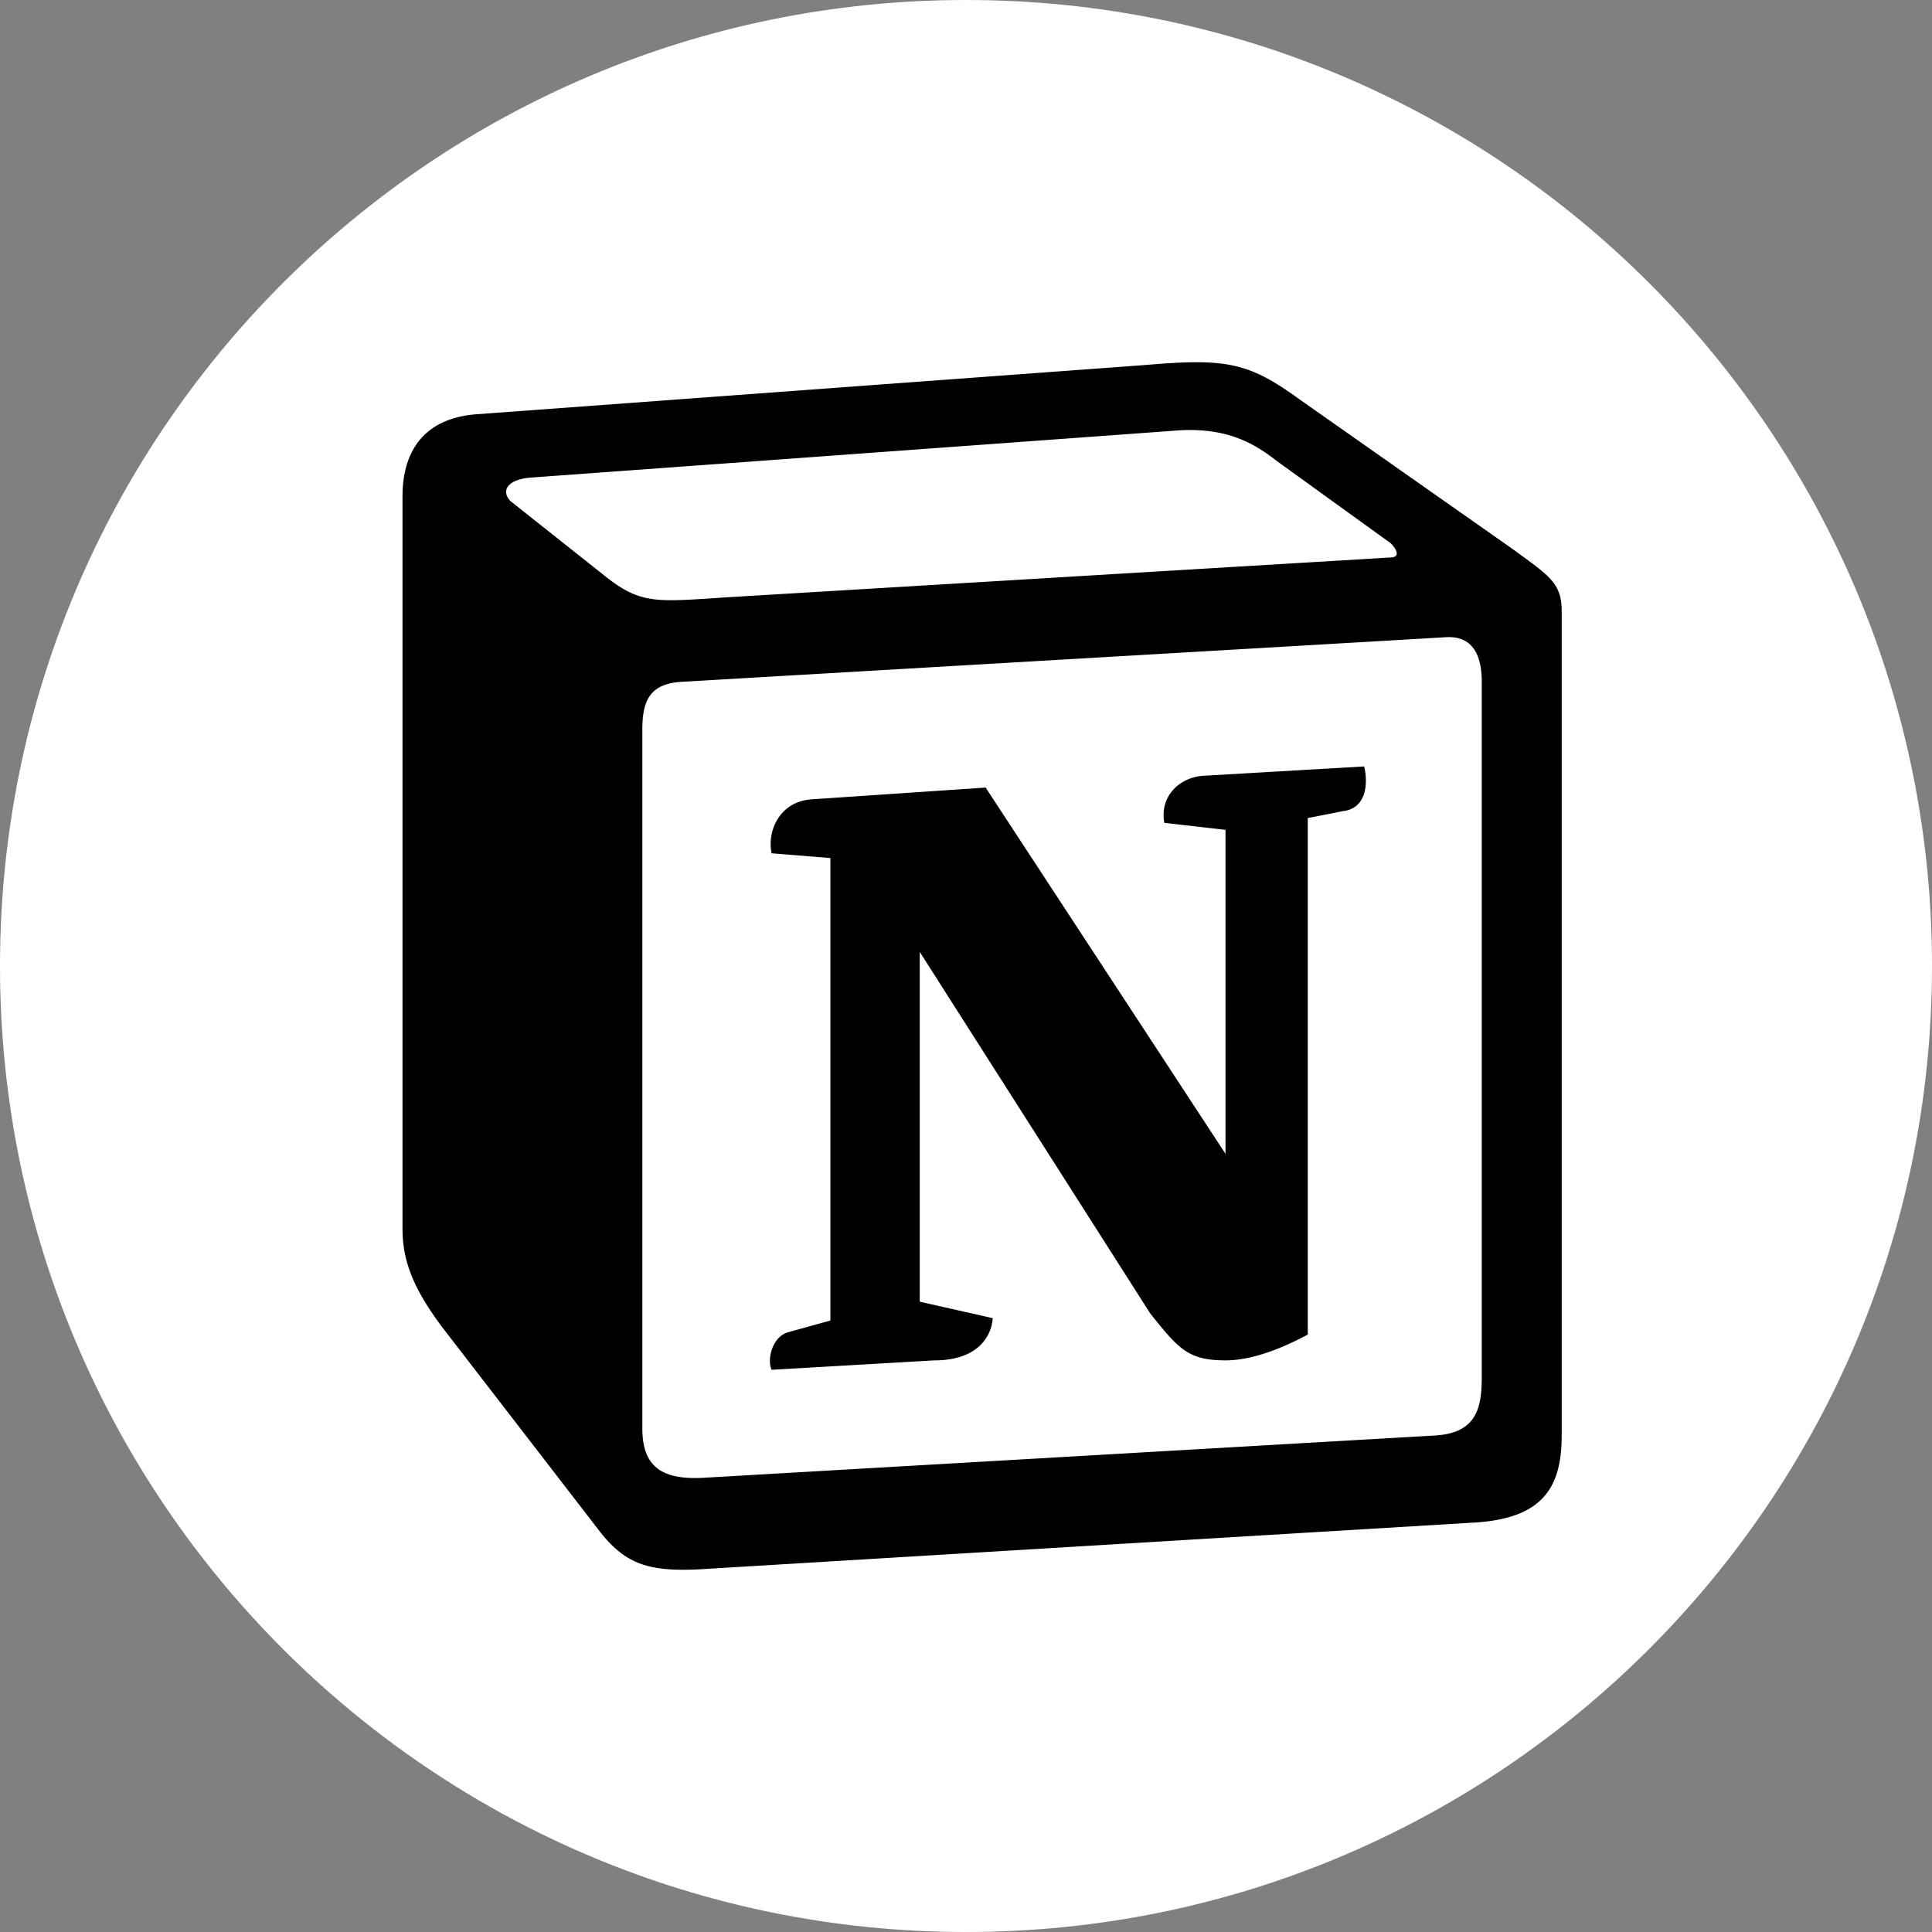 <?xml version="1.0" standalone="no"?>
<!DOCTYPE svg PUBLIC "-//W3C//DTD SVG 1.1//EN" "http://www.w3.org/Graphics/SVG/1.1/DTD/svg11.dtd">
<svg xmlns="http://www.w3.org/2000/svg" width="48" height="48" fill="none" id="notion" viewBox="0 0 48 48"><rect x="0" y="0" width="48" height="48" fill="#808080" stroke="none"/><path fill="#fff" d="M24 48c13.255 0 24-10.745 24-24S37.255 0 24 0 0 10.745 0 24s10.745 24 24 24Z"/><path fill="#000" fill-rule="evenodd" d="m28.46 9.068-16.65 1.226c-1.342.116-1.81.991-1.81 2.04v18.198c0 .817.292 1.516.993 2.45l3.914 5.074c.643.817 1.227.992 2.455.934l19.335-1.167c1.635-.116 2.103-.875 2.103-2.158V15.193c0-.664-.263-.855-1.037-1.42a46.72 46.72 0 0 1-.132-.097l-5.315-3.733c-1.285-.932-1.811-1.05-3.856-.875ZM17.8 14.857c-1.579.106-1.937.13-2.834-.597l-2.28-1.808c-.232-.234-.115-.526.468-.584l16.007-1.166c1.343-.117 2.044.35 2.57.758l2.746 1.983c.117.059.408.408.058.408l-16.531.992-.204.014ZM15.959 35.49V18.11c0-.759.233-1.109.934-1.168l18.985-1.108c.644-.058.936.35.936 1.108v17.264c0 .759-.117 1.401-1.17 1.459l-18.167 1.05c-1.051.058-1.518-.291-1.518-1.225Zm17.935-16.448c.116.525 0 1.05-.527 1.11l-.876.173v12.832c-.76.408-1.46.641-2.044.641-.935 0-1.17-.292-1.87-1.166l-5.726-8.982v8.69l1.812.409s0 1.05-1.462 1.05l-4.03.233c-.116-.234 0-.816.41-.933l1.05-.291v-11.49l-1.46-.118c-.116-.525.175-1.283.994-1.341l4.323-.292 5.959 9.1v-8.05l-1.52-.174c-.116-.643.35-1.109.935-1.167l4.032-.234Z" clip-rule="evenodd"/></svg>